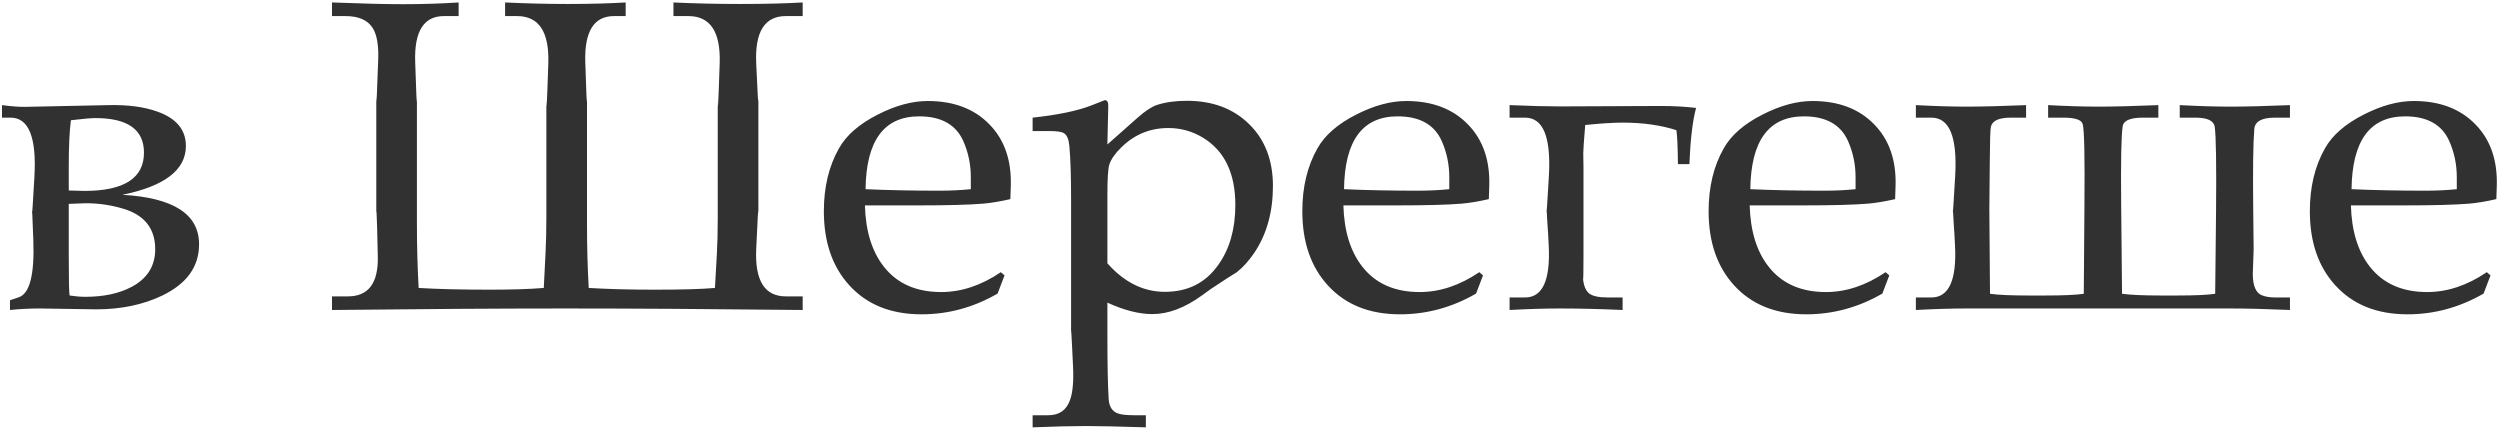 <?xml version="1.0" encoding="UTF-8"?> <svg xmlns="http://www.w3.org/2000/svg" width="932" height="160" viewBox="0 0 932 160" fill="none"> <path d="M0.739 43.86V39.187C4.445 39.67 7.373 39.885 9.521 39.831L40.459 39.187C47.656 39.026 53.725 39.831 58.666 41.604C65.756 44.128 69.301 48.398 69.301 54.414C69.301 63.33 61.406 69.399 45.615 72.622C64.682 73.696 74.216 79.846 74.216 91.072C74.216 99.397 69.65 105.762 60.52 110.166C53.376 113.604 45.158 115.322 35.866 115.322C33.503 115.322 29.985 115.269 25.312 115.161C20.693 115.054 17.202 115 14.838 115C11.025 115 7.319 115.188 3.72 115.564V111.938L7.023 110.811C11.105 109.414 12.905 102.297 12.421 89.46C12.099 80.598 11.938 77.188 11.938 79.228C11.938 80.786 12.233 76.382 12.824 66.016C13.684 51.245 10.729 43.86 3.962 43.86H0.739ZM26.44 44.827C25.903 48.801 25.634 54.575 25.634 62.148V71.011C28.32 71.118 30.253 71.172 31.435 71.172C46.259 71.172 53.671 66.418 53.671 56.912C53.671 48.318 47.629 44.021 35.544 44.021C33.986 44.021 30.952 44.29 26.44 44.827ZM25.956 110.166C28.105 110.488 30.065 110.649 31.838 110.649C38.659 110.649 44.406 109.414 49.079 106.943C54.934 103.828 57.861 99.155 57.861 92.925C57.861 85.19 53.859 80.142 45.856 77.778C41.345 76.436 36.726 75.764 31.999 75.764C31.569 75.764 29.448 75.845 25.634 76.006V95.503C25.634 104.312 25.742 109.199 25.956 110.166ZM299.238 110.488V115.564C265.454 115.188 235.939 115 210.695 115C186.257 115 157.28 115.188 123.764 115.564V110.488H129.726C137.353 110.488 141.059 105.547 140.844 95.664C140.468 78.208 140.28 74.233 140.28 83.74V35.239C140.28 40.933 140.522 36.502 141.005 21.946C141.167 16.79 140.495 12.976 138.991 10.505C137.111 7.498 133.701 5.994 128.759 5.994H123.764V0.918C135.043 1.348 143.879 1.562 150.271 1.562C157.36 1.562 164.262 1.348 170.976 0.918V5.994H165.498C157.978 5.994 154.406 11.687 154.782 23.074C155.212 37.039 155.427 41.094 155.427 35.239V83.74C155.427 91.743 155.642 99.612 156.071 107.346C163.107 107.776 171.889 107.991 182.417 107.991C190.849 107.991 197.617 107.776 202.719 107.346L203.364 94.617C203.579 90.374 203.686 85.889 203.686 81.162V36.851C203.686 42.974 203.928 38.542 204.411 23.557C204.787 11.848 200.893 5.994 192.729 5.994H188.298V0.918C196.301 1.294 204.089 1.482 211.662 1.482C219.611 1.482 226.809 1.294 233.254 0.918V5.994H228.903C221.438 5.994 217.866 11.687 218.188 23.074C218.618 37.146 218.833 41.201 218.833 35.239V83.74C218.833 91.904 219.047 99.773 219.477 107.346C226.567 107.776 234.758 107.991 244.05 107.991C254.255 107.991 261.748 107.776 266.528 107.346L267.253 94.617C267.468 90.857 267.575 86.372 267.575 81.162V36.851C267.575 42.974 267.817 38.542 268.3 23.557C268.676 11.848 264.782 5.994 256.618 5.994H251.059V0.918C258.955 1.294 267.253 1.482 275.954 1.482C284.978 1.482 292.739 1.294 299.238 0.918V5.994H292.954C285.058 5.994 281.379 11.875 281.916 23.638C282.453 35.938 282.722 40.208 282.722 36.448V80.034C282.722 76.274 282.453 80.544 281.916 92.844C281.379 104.607 285.058 110.488 292.954 110.488H299.238ZM322.441 76.57C322.709 86.184 325.073 93.811 329.531 99.451C334.472 105.735 341.589 108.877 350.881 108.877C358.4 108.877 365.812 106.406 373.117 101.465L374.487 102.673L371.909 109.441C362.993 114.597 353.54 117.175 343.549 117.175C332.163 117.175 323.193 113.577 316.64 106.379C310.302 99.451 307.133 90.239 307.133 78.745C307.133 69.722 309.013 61.907 312.773 55.3C315.512 50.413 320.319 46.223 327.194 42.732C333.801 39.348 340.031 37.656 345.886 37.656C355.554 37.656 363.208 40.557 368.847 46.357C374.487 52.105 377.146 59.812 376.823 69.48L376.662 74.233C372.902 75.093 369.519 75.657 366.511 75.925C361.193 76.355 353.217 76.57 342.583 76.57H322.441ZM322.683 70.527C331.008 70.903 340.192 71.091 350.236 71.091C354.265 71.091 358.159 70.903 361.918 70.527V66.016C361.918 61.289 360.979 56.804 359.099 52.561C356.359 46.438 350.881 43.377 342.663 43.377C329.558 43.377 322.897 52.427 322.683 70.527ZM412.836 53.85L424.116 43.86C426.962 41.335 429.379 39.751 431.367 39.106C434.536 38.086 438.242 37.576 442.485 37.576C452.045 37.576 459.78 40.476 465.688 46.277C471.596 52.078 474.55 59.758 474.55 69.319C474.55 79.04 472.241 87.339 467.622 94.214C465.634 97.168 463.459 99.585 461.096 101.465C459.216 102.593 455.939 104.714 451.267 107.83L448.044 110.166C441.652 114.785 435.502 117.095 429.594 117.095C424.653 117.095 419.067 115.671 412.836 112.825V124.185C412.836 135.84 412.998 144.058 413.32 148.838C413.481 151.416 414.501 153.135 416.381 153.994C417.563 154.531 419.711 154.8 422.827 154.8H427.177V159.312C417.026 158.989 409.587 158.828 404.86 158.828C399.65 158.828 393.017 158.989 384.96 159.312V154.8H390.842C394.87 154.8 397.556 152.92 398.898 149.16C399.919 146.367 400.295 142.178 400.026 136.592C399.865 133.101 399.731 130.308 399.624 128.213C399.516 126.118 399.436 124.695 399.382 123.943C399.328 123.191 399.301 123.137 399.301 123.782V74.314C399.301 65.774 399.086 59.141 398.657 54.414C398.442 51.943 397.771 50.359 396.643 49.661C395.783 49.123 393.984 48.855 391.245 48.855H384.96V43.86C394.414 42.839 401.745 41.309 406.955 39.268L411.87 37.334C412.783 37.334 413.212 38.086 413.159 39.59L412.836 53.85ZM412.836 98.162C419.121 105.251 426.264 108.796 434.267 108.796C442.861 108.796 449.521 105.413 454.248 98.645C458.437 92.737 460.532 85.325 460.532 76.409C460.532 64.539 456.477 56.16 448.366 51.272C444.445 48.909 440.175 47.727 435.556 47.727C428.735 47.727 422.88 50.144 417.993 54.978C415.683 57.234 414.206 59.355 413.562 61.343C413.078 62.793 412.836 66.633 412.836 72.864V98.162ZM500.815 76.57C501.083 86.184 503.447 93.811 507.905 99.451C512.846 105.735 519.963 108.877 529.255 108.877C536.774 108.877 544.187 106.406 551.491 101.465L552.861 102.673L550.283 109.441C541.367 114.597 531.914 117.175 521.923 117.175C510.537 117.175 501.567 113.577 495.014 106.379C488.676 99.451 485.507 90.239 485.507 78.745C485.507 69.722 487.387 61.907 491.147 55.3C493.886 50.413 498.693 46.223 505.568 42.732C512.175 39.348 518.405 37.656 524.26 37.656C533.928 37.656 541.582 40.557 547.221 46.357C552.861 52.105 555.52 59.812 555.197 69.48L555.036 74.233C551.276 75.093 547.893 75.657 544.885 75.925C539.567 76.355 531.591 76.57 520.957 76.57H500.815ZM501.057 70.527C509.382 70.903 518.566 71.091 528.61 71.091C532.639 71.091 536.533 70.903 540.292 70.527V66.016C540.292 61.289 539.353 56.804 537.473 52.561C534.733 46.438 529.255 43.377 521.037 43.377C507.932 43.377 501.271 52.427 501.057 70.527ZM590.969 46.599C590.485 52.4 590.244 55.891 590.244 57.073L590.324 62.551V94.778C590.324 100.901 590.271 104.097 590.163 104.365C590.163 104.258 590.136 103.801 590.083 102.996C590.244 106.165 591.049 108.313 592.5 109.441C593.789 110.408 596.044 110.891 599.267 110.891H604.907V115.564C596.42 115.188 588.632 115 581.542 115C576.01 115 569.753 115.188 562.771 115.564V110.891H568.571C575.124 110.891 578.051 104.365 577.353 91.314C577.192 87.93 577.031 85.217 576.87 83.176C576.762 81.135 576.682 79.739 576.628 78.987C576.574 78.235 576.547 78.127 576.547 78.665C576.547 80.168 576.843 75.764 577.434 65.452C578.239 51.057 575.285 43.86 568.571 43.86H562.771V39.187C570.451 39.509 576.708 39.67 581.542 39.67L619.006 39.509C623.84 39.509 628.271 39.751 632.299 40.234C631.01 44.961 630.178 51.943 629.802 61.182H625.532C625.478 55.059 625.29 50.842 624.968 48.533C619.113 46.653 612.453 45.713 604.987 45.713C601.442 45.713 596.77 46.008 590.969 46.599ZM652.28 76.57C652.548 86.184 654.912 93.811 659.37 99.451C664.311 105.735 671.428 108.877 680.72 108.877C688.239 108.877 695.651 106.406 702.956 101.465L704.326 102.673L701.748 109.441C692.832 114.597 683.378 117.175 673.388 117.175C662.001 117.175 653.032 113.577 646.479 106.379C640.141 99.451 636.972 90.239 636.972 78.745C636.972 69.722 638.852 61.907 642.612 55.3C645.351 50.413 650.158 46.223 657.033 42.732C663.64 39.348 669.87 37.656 675.725 37.656C685.393 37.656 693.046 40.557 698.686 46.357C704.326 52.105 706.984 59.812 706.662 69.48L706.501 74.233C702.741 75.093 699.357 75.657 696.35 75.925C691.032 76.355 683.056 76.57 672.421 76.57H652.28ZM652.521 70.527C660.847 70.903 670.031 71.091 680.075 71.091C684.104 71.091 687.998 70.903 691.757 70.527V66.016C691.757 61.289 690.817 56.804 688.938 52.561C686.198 46.438 680.72 43.377 672.502 43.377C659.396 43.377 652.736 52.427 652.521 70.527ZM741.87 109.521C744.877 109.951 749.711 110.166 756.372 110.166H762.333C769.208 110.166 774.042 109.951 776.835 109.521L777.077 76.731C777.238 58.523 777.023 48.372 776.433 46.277C776.003 44.666 773.613 43.86 769.262 43.86H763.542V39.187C770.578 39.563 776.835 39.751 782.314 39.751C788.061 39.751 795.5 39.563 804.631 39.187V43.86H798.83C794.157 43.86 791.66 44.934 791.337 47.083C790.8 50.413 790.612 60.215 790.773 76.489L791.096 109.521C794.372 109.951 799.179 110.166 805.517 110.166H811.721C818.273 110.166 822.973 109.951 825.82 109.521L826.142 78.826C826.303 61.531 826.142 51.03 825.659 47.324C825.336 45.015 822.946 43.86 818.488 43.86H812.607V39.187C819.697 39.563 825.954 39.751 831.379 39.751C837.18 39.751 844.619 39.563 853.696 39.187V43.86H848.056C843.168 43.86 840.617 45.283 840.402 48.13C839.973 53.232 839.838 63.223 840 78.101L840.161 92.925C840.053 95.019 839.946 98.135 839.838 102.271C839.892 106.514 840.966 109.092 843.061 110.005C844.404 110.596 846.069 110.891 848.056 110.891H853.696V115.564C845.156 115.188 837.717 115 831.379 115H733.007C727.529 115 721.271 115.188 714.235 115.564V110.891H720.036C726.589 110.891 729.516 104.365 728.818 91.314C728.657 87.93 728.496 85.217 728.334 83.176C728.227 81.135 728.146 79.739 728.093 78.987C728.039 78.235 728.012 78.127 728.012 78.665C728.012 80.168 728.308 75.764 728.898 65.452C729.704 51.057 726.75 43.86 720.036 43.86H714.235V39.187C721.325 39.563 727.583 39.751 733.007 39.751C738.808 39.751 746.247 39.563 755.324 39.187V43.86H749.604C745.146 43.86 742.675 45.015 742.192 47.324C741.977 48.237 741.843 52.588 741.789 60.376L741.628 77.859L741.87 109.521ZM876.416 76.57C876.684 86.184 879.047 93.811 883.505 99.451C888.447 105.735 895.563 108.877 904.855 108.877C912.375 108.877 919.787 106.406 927.092 101.465L928.461 102.673L925.883 109.441C916.967 114.597 907.514 117.175 897.524 117.175C886.137 117.175 877.167 113.577 870.615 106.379C864.277 99.451 861.108 90.239 861.108 78.745C861.108 69.722 862.988 61.907 866.748 55.3C869.487 50.413 874.294 46.223 881.169 42.732C887.775 39.348 894.006 37.656 899.86 37.656C909.528 37.656 917.182 40.557 922.822 46.357C928.461 52.105 931.12 59.812 930.798 69.48L930.637 74.233C926.877 75.093 923.493 75.657 920.485 75.925C915.168 76.355 907.192 76.57 896.557 76.57H876.416ZM876.657 70.527C884.982 70.903 894.167 71.091 904.211 71.091C908.239 71.091 912.133 70.903 915.893 70.527V66.016C915.893 61.289 914.953 56.804 913.073 52.561C910.334 46.438 904.855 43.377 896.638 43.377C883.532 43.377 876.872 52.427 876.657 70.527Z" fill="#313131"></path> </svg> 